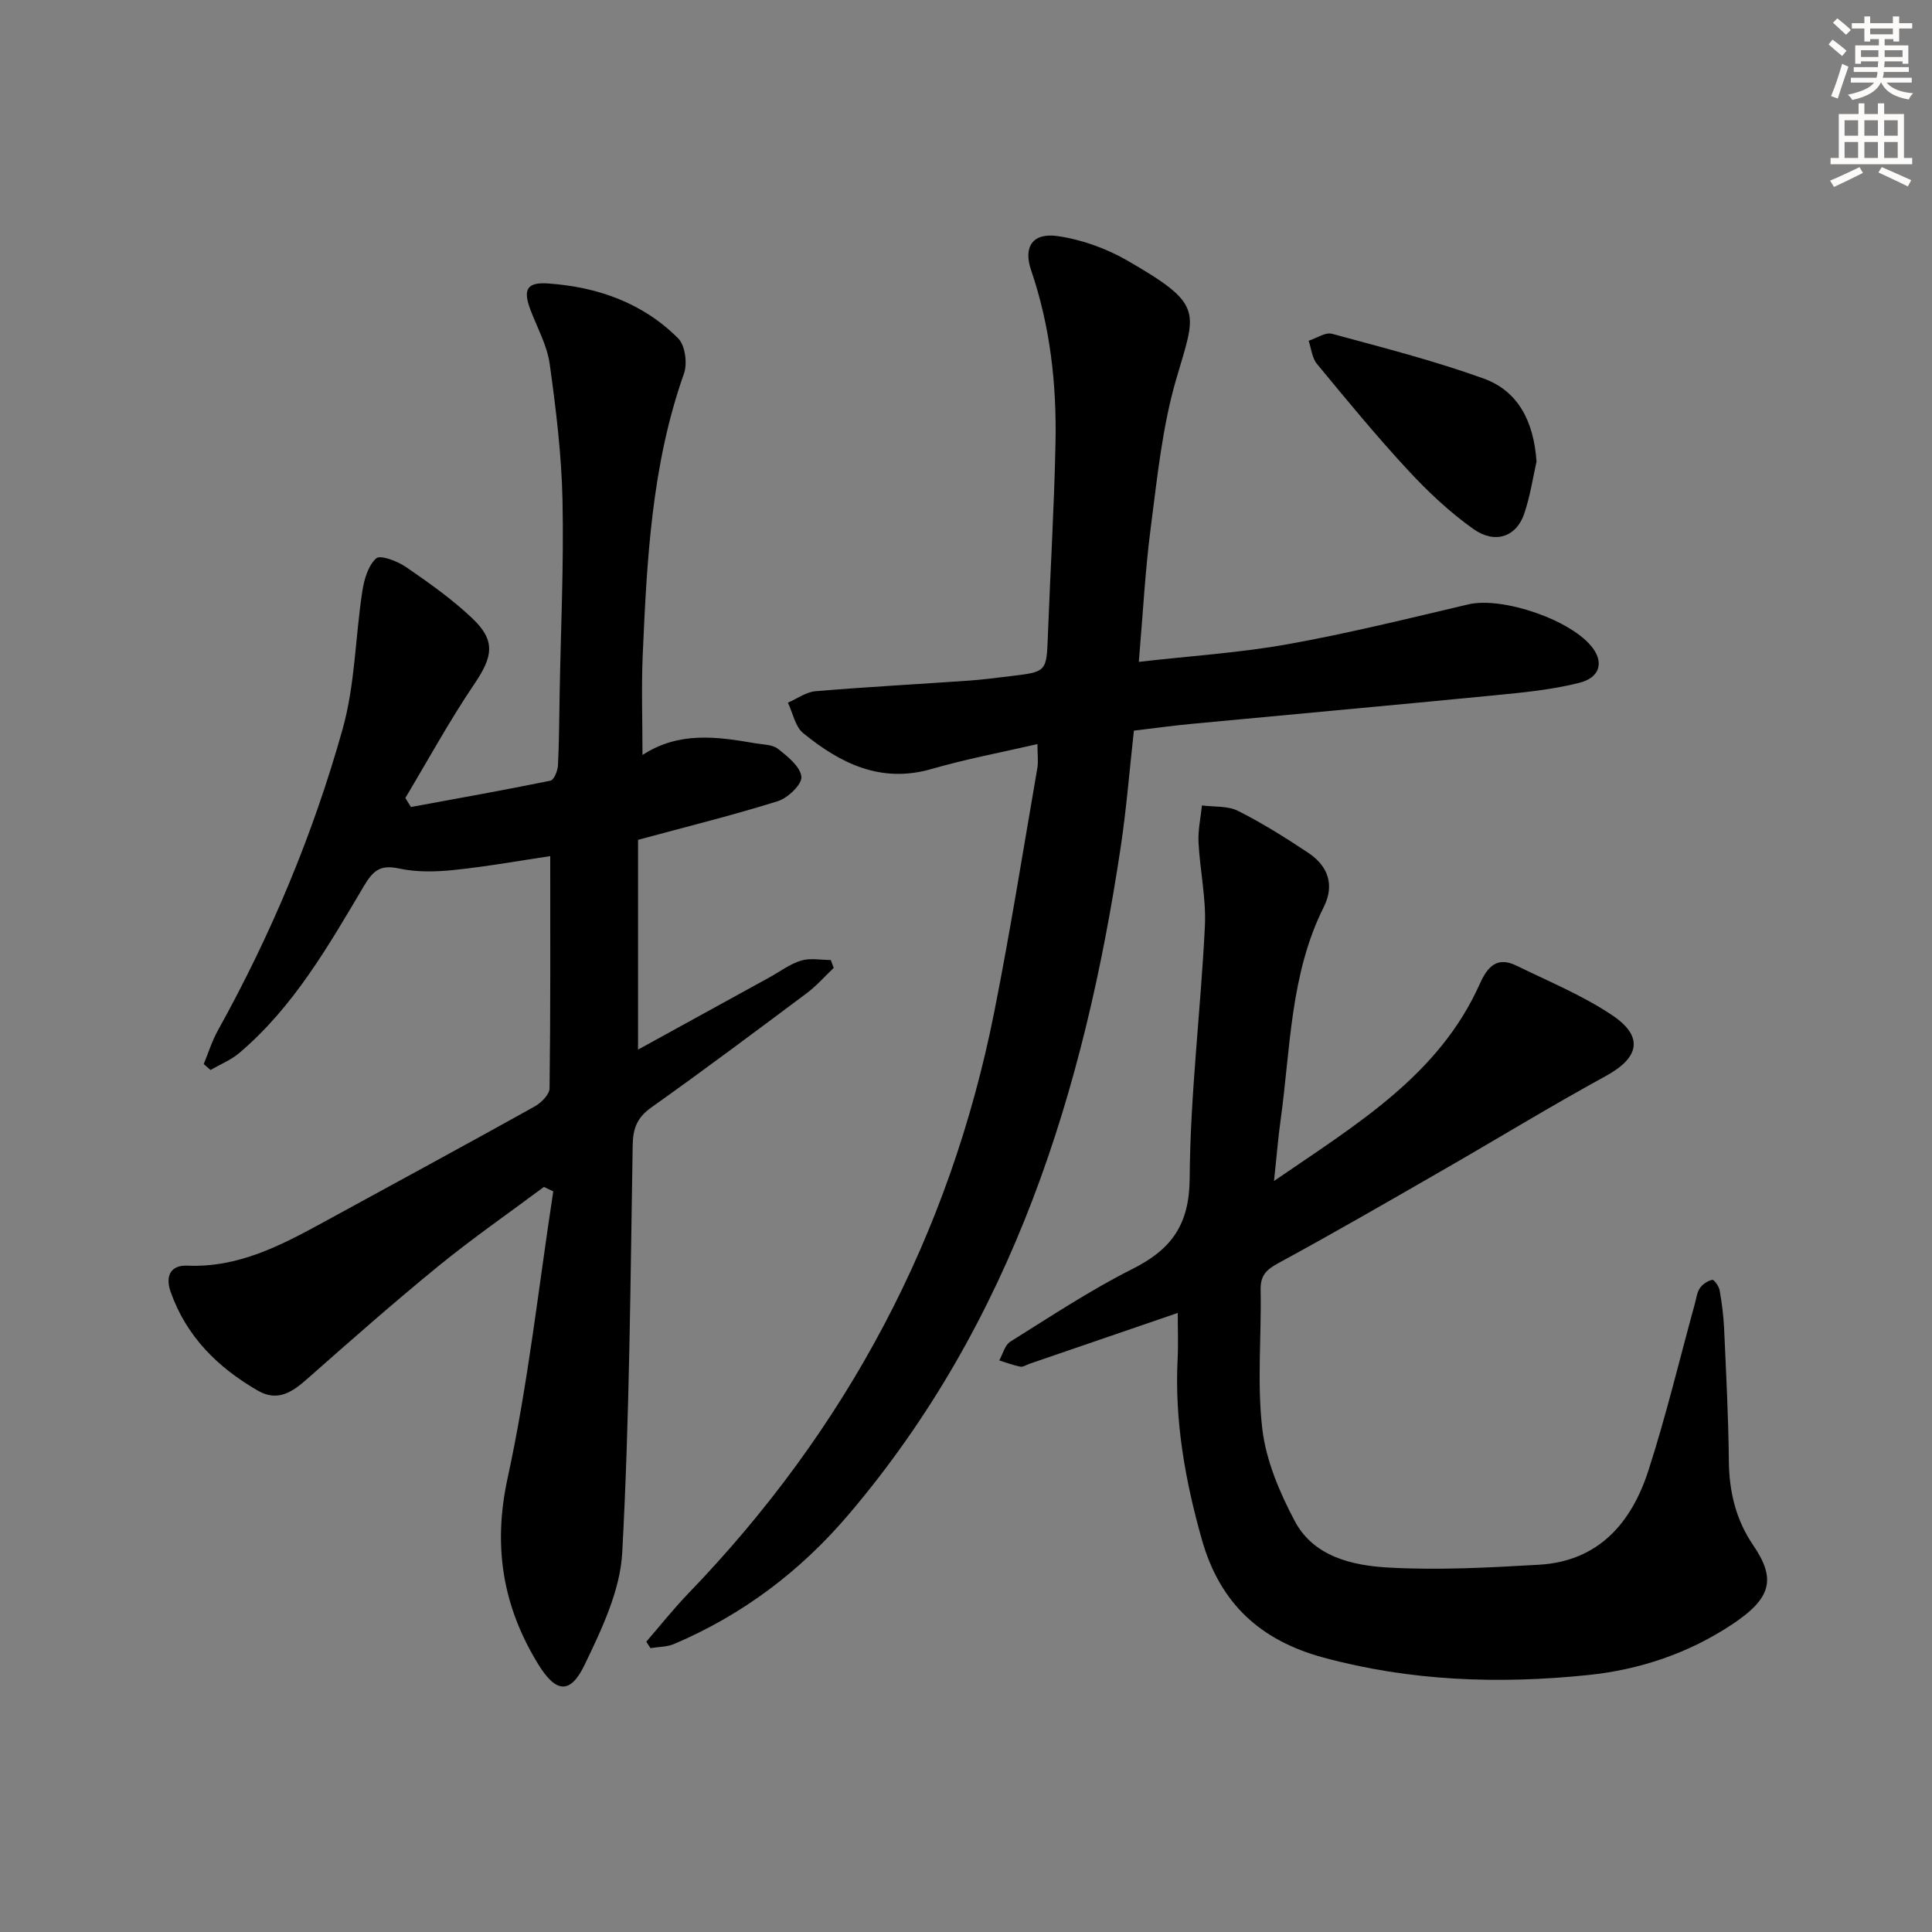 <svg enable-background="new 0 0 400 400" viewBox="0 0 400 400" xmlns="http://www.w3.org/2000/svg"><rect x="0" y="0" width="400" height="400" fill="#808080" stroke="none"/><g fill="#000001"><path d="m112.61 245.74c-7.28 5.43-14.75 10.61-21.78 16.34-9.27 7.56-18.25 15.48-27.22 23.4-3.09 2.73-6.12 4.8-10.2 2.45-8.3-4.78-14.82-11.2-18.08-20.46-1.15-3.27-.03-5.58 3.46-5.43 10.54.45 19.34-4.17 28.14-8.97 14.59-7.97 29.21-15.89 43.74-23.97 1.36-.76 3.1-2.48 3.11-3.78.21-15.95.14-31.9.14-48.07-6.2.92-13 2.15-19.84 2.86-3.77.4-7.76.5-11.43-.29-3.85-.83-5.35.33-7.28 3.58-7.37 12.42-14.57 25.07-25.83 34.61-1.73 1.47-3.96 2.36-5.96 3.52-.47-.41-.93-.82-1.4-1.23.96-2.32 1.71-4.76 2.92-6.94 11.02-19.84 19.75-40.68 25.85-62.47 2.56-9.14 2.61-18.97 4.06-28.45.37-2.44 1.2-5.33 2.88-6.84.86-.77 4.37.57 6.13 1.77 4.78 3.29 9.58 6.67 13.77 10.65 4.89 4.64 4.25 7.93.44 13.56-5.16 7.62-9.58 15.73-14.31 23.63.39.62.78 1.25 1.16 1.87 9.64-1.77 19.29-3.49 28.89-5.45.72-.15 1.49-2.04 1.55-3.16.25-4.99.26-9.99.35-14.98.24-13.31.87-26.63.59-39.92-.2-9.43-1.35-18.87-2.65-28.22-.54-3.85-2.58-7.49-3.99-11.21-1.57-4.17-.78-5.77 3.69-5.45 10.2.72 19.59 4.01 26.91 11.38 1.44 1.45 1.93 5.18 1.19 7.27-6.71 18.96-7.69 38.7-8.55 58.47-.28 6.56-.04 13.14-.04 20.5 7.54-4.91 15.41-3.8 23.29-2.43 1.62.28 3.59.24 4.76 1.16 2.01 1.58 4.63 3.68 4.85 5.78.16 1.55-2.79 4.4-4.87 5.05-9.32 2.92-18.81 5.26-28.95 8.01v43.43c9.25-5.08 18.22-10.01 27.18-14.94 2.18-1.2 4.25-2.78 6.58-3.49 1.88-.58 4.08-.12 6.14-.12.2.54.41 1.09.61 1.63-1.84 1.75-3.54 3.71-5.56 5.22-10.66 7.97-21.32 15.95-32.18 23.66-2.94 2.09-3.82 4.3-3.88 7.81-.47 28.12-.65 56.26-2.16 84.33-.42 7.91-4.26 15.93-7.8 23.29-2.94 6.1-5.91 5.86-9.58-.11-7.32-11.91-9.45-24.33-6.36-38.54 4.26-19.56 6.41-39.57 9.46-59.39-.65-.31-1.3-.62-1.94-.92z"/><path d="m243.84 271.83c-10.7 3.67-20.71 7.11-30.73 10.54-.63.22-1.32.69-1.88.58-1.48-.29-2.91-.84-4.35-1.29.75-1.32 1.16-3.18 2.3-3.89 8.32-5.19 16.54-10.65 25.29-15.05 8.07-4.06 11.77-9.13 11.84-18.76.11-17.41 2.3-34.8 3.15-52.22.28-5.74-1.03-11.54-1.32-17.33-.13-2.53.45-5.1.71-7.65 2.51.33 5.32.05 7.46 1.12 5.03 2.53 9.83 5.55 14.53 8.67 4.09 2.72 5.54 6.62 3.23 11.24-6.97 13.92-6.87 29.25-8.94 44.15-.52 3.72-.81 7.48-1.36 12.57 17.18-11.8 34.14-21.87 42.62-40.84 1.61-3.61 3.6-5.68 7.56-3.75 6.69 3.27 13.68 6.15 19.82 10.26 6.63 4.44 5.62 8.8-1.24 12.56-11.5 6.29-22.69 13.14-34.06 19.67-11.22 6.45-22.43 12.94-33.81 19.11-2.51 1.37-3.72 2.56-3.66 5.54.19 9.61-.77 19.33.35 28.81.78 6.55 3.58 13.14 6.72 19.06 3.9 7.35 11.89 9.19 19.31 9.61 10.38.59 20.86.02 31.26-.58 12.31-.71 19.14-8.66 22.64-19.49 3.67-11.35 6.44-22.99 9.61-34.5.31-1.11.43-2.36 1.05-3.27.56-.82 1.62-1.53 2.57-1.72.37-.07 1.39 1.35 1.53 2.19.46 2.61.8 5.26.92 7.91.41 9.14.89 18.28.98 27.42.06 6.36 1.48 12.21 5.05 17.44 4.75 6.95 3.8 10.94-4.34 16.35-8.99 5.98-19.14 9.41-29.85 10.51-18.46 1.91-36.81 1.27-54.87-3.64-12.91-3.51-21.33-11.12-25.09-24.38-3.48-12.3-5.66-24.6-5.03-37.37.16-2.99.03-5.98.03-9.58z"/><path d="m235.78 137.03c10.85-1.24 20.97-1.88 30.88-3.66 12.54-2.25 24.93-5.32 37.34-8.24 7.05-1.66 21.5 3.24 25.8 9.09 2.21 3.01 1.43 6.08-2.85 7.16-5.74 1.45-11.73 2.01-17.66 2.59-20.82 2.04-41.66 3.91-62.49 5.89-3.95.37-7.89.92-12.04 1.41-.9 8.12-1.53 16.06-2.7 23.91-7.58 50.67-22.38 98.42-56.35 138.37-9.99 11.75-21.95 20.77-36.12 26.81-1.49.64-3.27.59-4.92.87-.29-.45-.57-.89-.86-1.34 2.87-3.31 5.6-6.76 8.63-9.91 32.82-34.01 54.19-74.09 63.41-120.47 3.33-16.74 6-33.61 8.91-50.43.25-1.43.03-2.94.03-5.03-7.52 1.74-14.8 3.1-21.88 5.15-10.54 3.06-18.91-1.14-26.62-7.41-1.66-1.35-2.14-4.17-3.16-6.31 1.9-.82 3.76-2.21 5.71-2.37 10.6-.89 21.22-1.46 31.84-2.2 2.81-.2 5.62-.58 8.42-.91 7.63-.9 7.57-.91 7.85-8.37.5-13.29 1.31-26.57 1.58-39.87.25-12.17-1.08-24.18-5.05-35.81-1.65-4.82.29-7.81 5.48-7.07 4.95.71 10.03 2.53 14.38 5.03 16.15 9.3 14.28 10.47 10.15 24.7-2.84 9.79-3.88 20.14-5.2 30.3-1.19 9.06-1.66 18.19-2.51 28.12z"/><path d="m318.12 95.58c-.71 3.11-1.29 7.08-2.56 10.82-1.6 4.72-6.01 6.31-10.5 3.13-4.96-3.51-9.48-7.79-13.62-12.26-6.53-7.06-12.66-14.51-18.78-21.93-1.02-1.23-1.17-3.18-1.72-4.79 1.63-.52 3.46-1.82 4.84-1.44 10.52 2.85 21.12 5.56 31.36 9.25 7.16 2.58 10.41 8.84 10.98 17.22z"/></g><path d="m378.6 9.2.8-1c.9.7 1.9 1.4 2.9 2.3l-.9 1.1c-1.1-.9-2-1.7-2.8-2.4zm.5 10.7c.9-2.1 1.6-4.3 2.3-6.7.4.2.8.4 1.3.6-.7 2.1-1.5 4.3-2.2 6.6zm.4-15.2.9-.9c1 .8 2 1.6 2.8 2.4l-1 1c-1-.9-1.9-1.8-2.7-2.5zm12.5-1.3h1.2v1.4h2.7v1.1h-2.7v2.7h-1.2v-.5h-1.8v1.3h4.9v3.8h-1.2v-.5h-3.7c0 .4-.1.9-.1 1.2h5.1v1h-5.2c0 .5-.1.9-.2 1.2h6v1h-5.2c1.1 1.3 2.9 2 5.5 2.2-.4.4-.7.8-.9 1.3-2.9-.5-4.8-1.6-5.7-3.5h-.1c-.8 1.7-2.7 2.9-5.9 3.6-.2-.4-.6-.8-.9-1.1 2.8-.6 4.6-1.4 5.4-2.5h-4.8v-1h5.3c.1-.3.2-.7.2-1.2h-4.9v-1h5c0-.4 0-.8.1-1.2h-3.6v.5h-1.2v-3.8h4.9v-1.3h-1.8v.5h-1.2v-2.7h-2.6v-1.1h2.6v-1.4h1.2v1.4h4.7v-1.4zm-6.7 8.4h3.6c0-.4 0-.9 0-1.4h-3.6zm1.9-4.7h4.7v-1.2h-4.7zm6.7 3.3h-3.7v1.4h3.7z" fill="#fcfbfa"/><path d="m384.7 21.4h1.3v2.2h2.8v-2.2h1.3v2.2h4.1v9.1h1.7v1.3h-16.9v-1.3h1.7v-9.1h4.1v-2.2zm.3 13.2.7 1.2c-1.8.9-3.8 1.9-6 2.9-.2-.4-.5-.8-.8-1.3 2.4-1 4.4-2 6.1-2.8zm-3.1-6.5h2.8v-3.2h-2.8zm0 4.6h2.8v-3.3h-2.8zm4.1-4.6h2.8v-3.2h-2.8zm0 4.6h2.8v-3.3h-2.8zm3.6 1.9c2.1.9 4.1 1.8 6.1 2.7l-.7 1.3c-2.2-1.1-4.2-2-6.1-2.9zm3.3-9.7h-2.8v3.2h2.8zm-2.8 7.8h2.8v-3.3h-2.8z" fill="#fcfbfa"/></svg>
